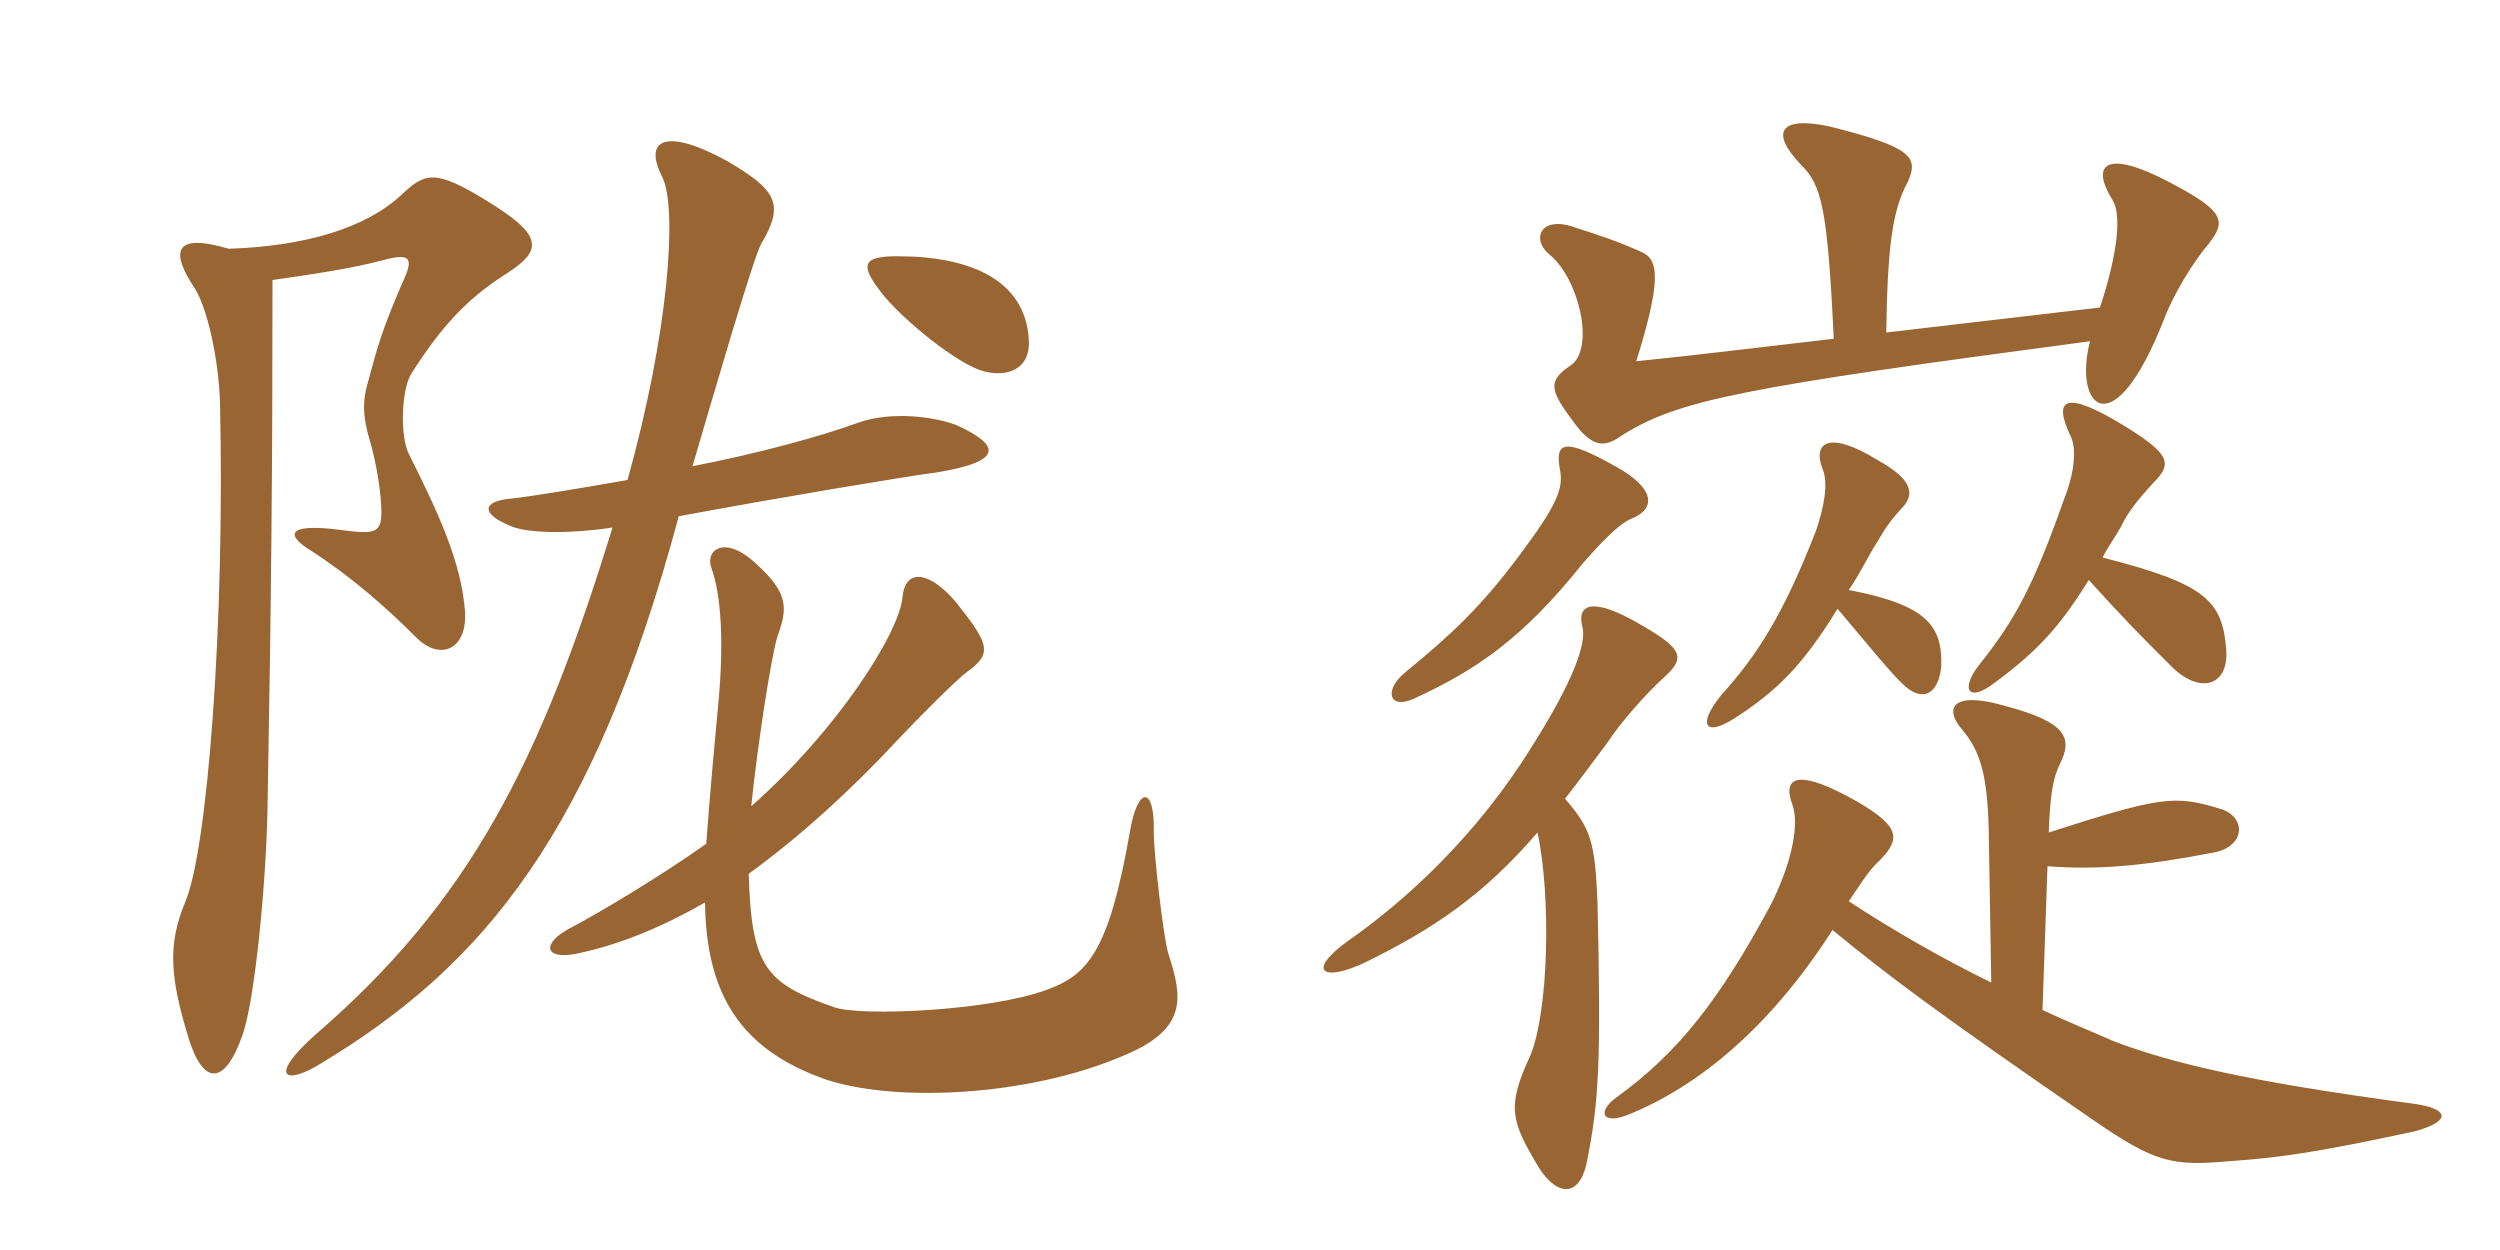 <svg xmlns="http://www.w3.org/2000/svg" xmlns:xlink="http://www.w3.org/1999/xlink" width="300" height="150"><path fill="#996633" padding="10" d="M123.45 40.65C123 33.75 116.70 30.75 107.70 30.75C103.65 30.75 103.05 31.65 105.75 35.10C108.30 38.40 115.05 43.80 118.05 44.55C120.75 45.30 123.75 44.40 123.45 40.65ZM114.75 51C111.90 49.95 106.95 49.35 103.05 50.70C98.10 52.50 90.75 54.45 83.10 55.95C85.65 47.25 90.45 30.75 91.35 29.25C94.20 24.45 93.15 22.80 87.30 19.35C79.95 15.30 77.10 16.65 79.50 21.30C81.30 25.05 80.25 39.90 75.30 57.60C69.30 58.65 63.90 59.55 61.20 59.85C57.90 60.15 57.60 61.65 61.35 63.15C63.45 64.05 68.70 64.05 73.50 63.30C64.80 91.65 56.25 108.30 37.80 124.20C32.10 129.30 34.20 130.35 38.70 127.50C58.05 115.80 71.25 99.90 81.45 61.95C92.70 59.85 108.75 57.15 112.35 56.70C120.60 55.35 120 53.40 114.75 51ZM60.75 32.85C65.25 30 65.10 28.20 58.50 24.15C52.20 20.25 51 20.70 48.15 23.40C43.80 27.45 36.45 29.55 27.45 29.85C20.85 27.90 20.40 30.15 23.40 34.65C24.90 37.05 26.25 43.20 26.40 48.30C27 74.70 24.90 102.15 22.20 108.30C20.10 113.40 20.40 117.30 22.65 124.65C24.45 130.35 27 130.20 29.10 124.20C30.60 120 31.95 105.75 32.10 97.05C32.55 72.30 32.70 56.40 32.70 33.60C36.90 33 42.15 32.25 46.05 31.20C49.35 30.30 49.65 31.05 48.30 33.90C45.90 39.45 45.30 41.55 44.10 46.05C43.50 48.15 43.50 49.95 44.40 52.95C44.85 54.45 45.60 57.75 45.75 60.75C45.90 63.90 45.30 64.20 40.95 63.60C34.05 62.70 34.50 64.35 37.20 66C42.30 69.30 46.35 72.90 49.95 76.50C52.80 79.35 56.10 78 55.80 73.35C55.35 67.35 52.50 61.35 49.05 54.45C48 52.35 48.15 46.80 49.35 44.85C52.80 39.45 55.80 36 60.75 32.85ZM140.25 114.60C139.65 112.95 138.45 102.45 138.45 99.90C138.60 94.20 136.50 94.35 135.60 99.75C133.05 114.30 130.50 117 125.55 118.80C118.50 121.35 103.35 121.95 100.20 120.90C91.95 118.05 90.15 116.10 89.85 104.85C95.85 100.50 102 94.95 107.85 88.65C109.95 86.40 114.75 81.60 115.95 80.70C119.10 78.45 118.80 77.40 114.75 72.30C111.60 68.55 108.60 68.10 108.30 71.70C107.85 76.05 100.50 87.60 90.15 96.75C90.90 89.40 92.55 78.75 93.30 76.35C94.50 73.05 94.65 71.25 90.90 67.80C87 64.05 84.60 66 85.35 68.10C86.55 71.40 86.85 76.95 86.25 83.85C85.80 88.65 85.20 95.10 84.75 101.25C79.05 105.30 71.70 109.65 68.55 111.30C64.80 113.25 65.40 115.20 69.15 114.45C74.25 113.40 79.35 111.30 84.60 108.30C84.75 119.25 88.80 125.85 98.85 129.45C106.95 132.30 123.30 131.70 135 126.60C142.50 123.45 141.90 119.70 140.25 114.60ZM252.30 66.90C252.90 65.70 253.80 64.50 254.55 63.15C255.30 61.50 256.65 59.85 258.30 58.05C260.70 55.65 260.55 54.60 255 51.15C247.65 46.65 246.30 47.85 248.55 52.50C249.30 54.30 248.70 57.45 247.65 60C244.05 70.20 241.80 74.40 237.60 79.65C235.20 82.65 236.10 84.45 239.40 81.90C244.65 78 247.20 75.15 250.65 69.60C255.15 74.55 256.50 75.90 260.70 80.10C264.15 83.40 267.45 82.20 267.15 78C266.70 72 264.60 70.05 252.30 66.90ZM245.85 99.90C246 95.70 246.30 93.45 247.20 91.65C248.70 88.65 248.10 86.70 240.75 84.75C234.15 82.80 233.25 85.05 235.50 87.60C237.75 90.30 238.50 93.30 238.65 99.75L238.95 117.90C233.10 115.05 227.10 111.60 221.85 108.15C223.20 106.20 224.10 104.70 225.15 103.65C228.15 100.80 228.15 99.30 223.05 96.30C216 92.25 213.75 93 215.10 96.60C216 99.15 214.80 104.10 212.40 108.75C206.40 119.85 201.45 126.30 193.95 131.70C191.70 133.35 192.15 135 195.30 133.80C203.85 130.35 212.40 123.30 219.90 111.60C226.65 117.15 232.65 121.65 251.40 134.55C258.60 139.50 260.70 139.95 267.45 139.35C273.75 138.90 277.95 138.30 289.80 135.75C294.15 134.55 294 133.05 289.65 132.45C269.40 129.75 260.40 127.50 253.65 124.95C250.95 123.75 247.95 122.55 245.10 121.20L245.70 103.95C251.70 104.40 257.10 103.95 265.65 102.30C269.55 101.55 269.55 97.95 266.40 97.05C261 95.40 259.35 95.55 245.85 99.90ZM184.50 99.90C186.15 107.55 185.85 121.50 183.60 126.75C180.75 132.90 181.35 134.55 184.65 140.10C187.05 143.85 189.75 143.55 190.50 139.05C191.85 132.15 192.15 127.50 191.70 108.30C191.40 101.10 190.95 99.45 187.80 95.85C189.45 93.75 191.10 91.50 192.90 89.10C194.55 86.55 197.70 83.10 199.50 81.45C202.20 79.05 202.20 78 196.95 75C191.10 71.55 189.15 72.45 189.90 75.30C190.35 77.10 189 81.45 183.75 89.70C177.15 100.35 168.60 108.15 161.70 112.95C156.75 116.55 158.70 117.90 163.80 115.50C172.05 111.45 178.05 107.40 184.50 99.90ZM220.50 73.05C223.80 76.95 227.10 81 228.30 82.05C230.70 84.45 232.65 83.25 232.95 79.95C233.10 75.15 231.30 72.60 221.85 70.80C222.90 69.30 223.80 67.50 224.85 65.70C225.75 64.35 226.20 63.15 228.15 61.05C229.80 59.40 229.65 57.60 225.30 55.20C219.45 51.60 217.50 53.10 218.70 56.25C219.45 58.05 218.85 60.90 217.95 63.60C214.05 73.65 210.90 78.60 206.55 83.40C203.55 87.15 204.75 88.35 208.05 86.25C213 83.10 216.30 79.95 220.50 73.05ZM195.75 62.25C198.75 61.05 198.60 58.65 194.10 56.10C187.50 52.35 186.60 53.10 187.20 56.40C187.65 58.65 186.75 60.75 182.25 66.75C177.75 72.75 174.30 76.05 168.60 80.70C166.05 82.80 166.65 85.20 169.65 83.85C177.15 80.40 182.70 76.65 189.90 67.65C191.85 65.40 194.25 62.85 195.75 62.25ZM220.05 40.65C209.70 41.85 203.70 42.60 196.35 43.35C199.35 33.75 199.05 31.20 197.10 30.30C194.55 29.10 191.40 28.05 189 27.30C184.95 25.80 183.60 28.65 186 30.60C189.45 33.45 191.40 41.70 188.55 43.80C185.85 45.60 185.85 46.65 188.55 50.25C190.95 53.70 192.45 53.85 194.70 52.20C201.45 48 208.95 46.50 250.80 40.95C249.75 45 250.50 48.45 252.45 48.45C253.95 48.45 256.50 46.35 259.65 38.40C260.70 35.55 263.10 31.50 265.05 29.25C267.15 26.55 267 25.35 260.40 21.90C252.75 17.85 250.80 19.65 253.50 24C254.55 25.65 254.25 30 252 36.90L226.35 39.90C226.50 29.55 227.10 25.20 228.90 21.90C230.25 18.90 229.65 17.70 219.45 15.15C213.75 13.95 212.25 15.75 216.15 19.80C218.55 22.20 219.30 24.75 220.05 40.65Z"/></svg>